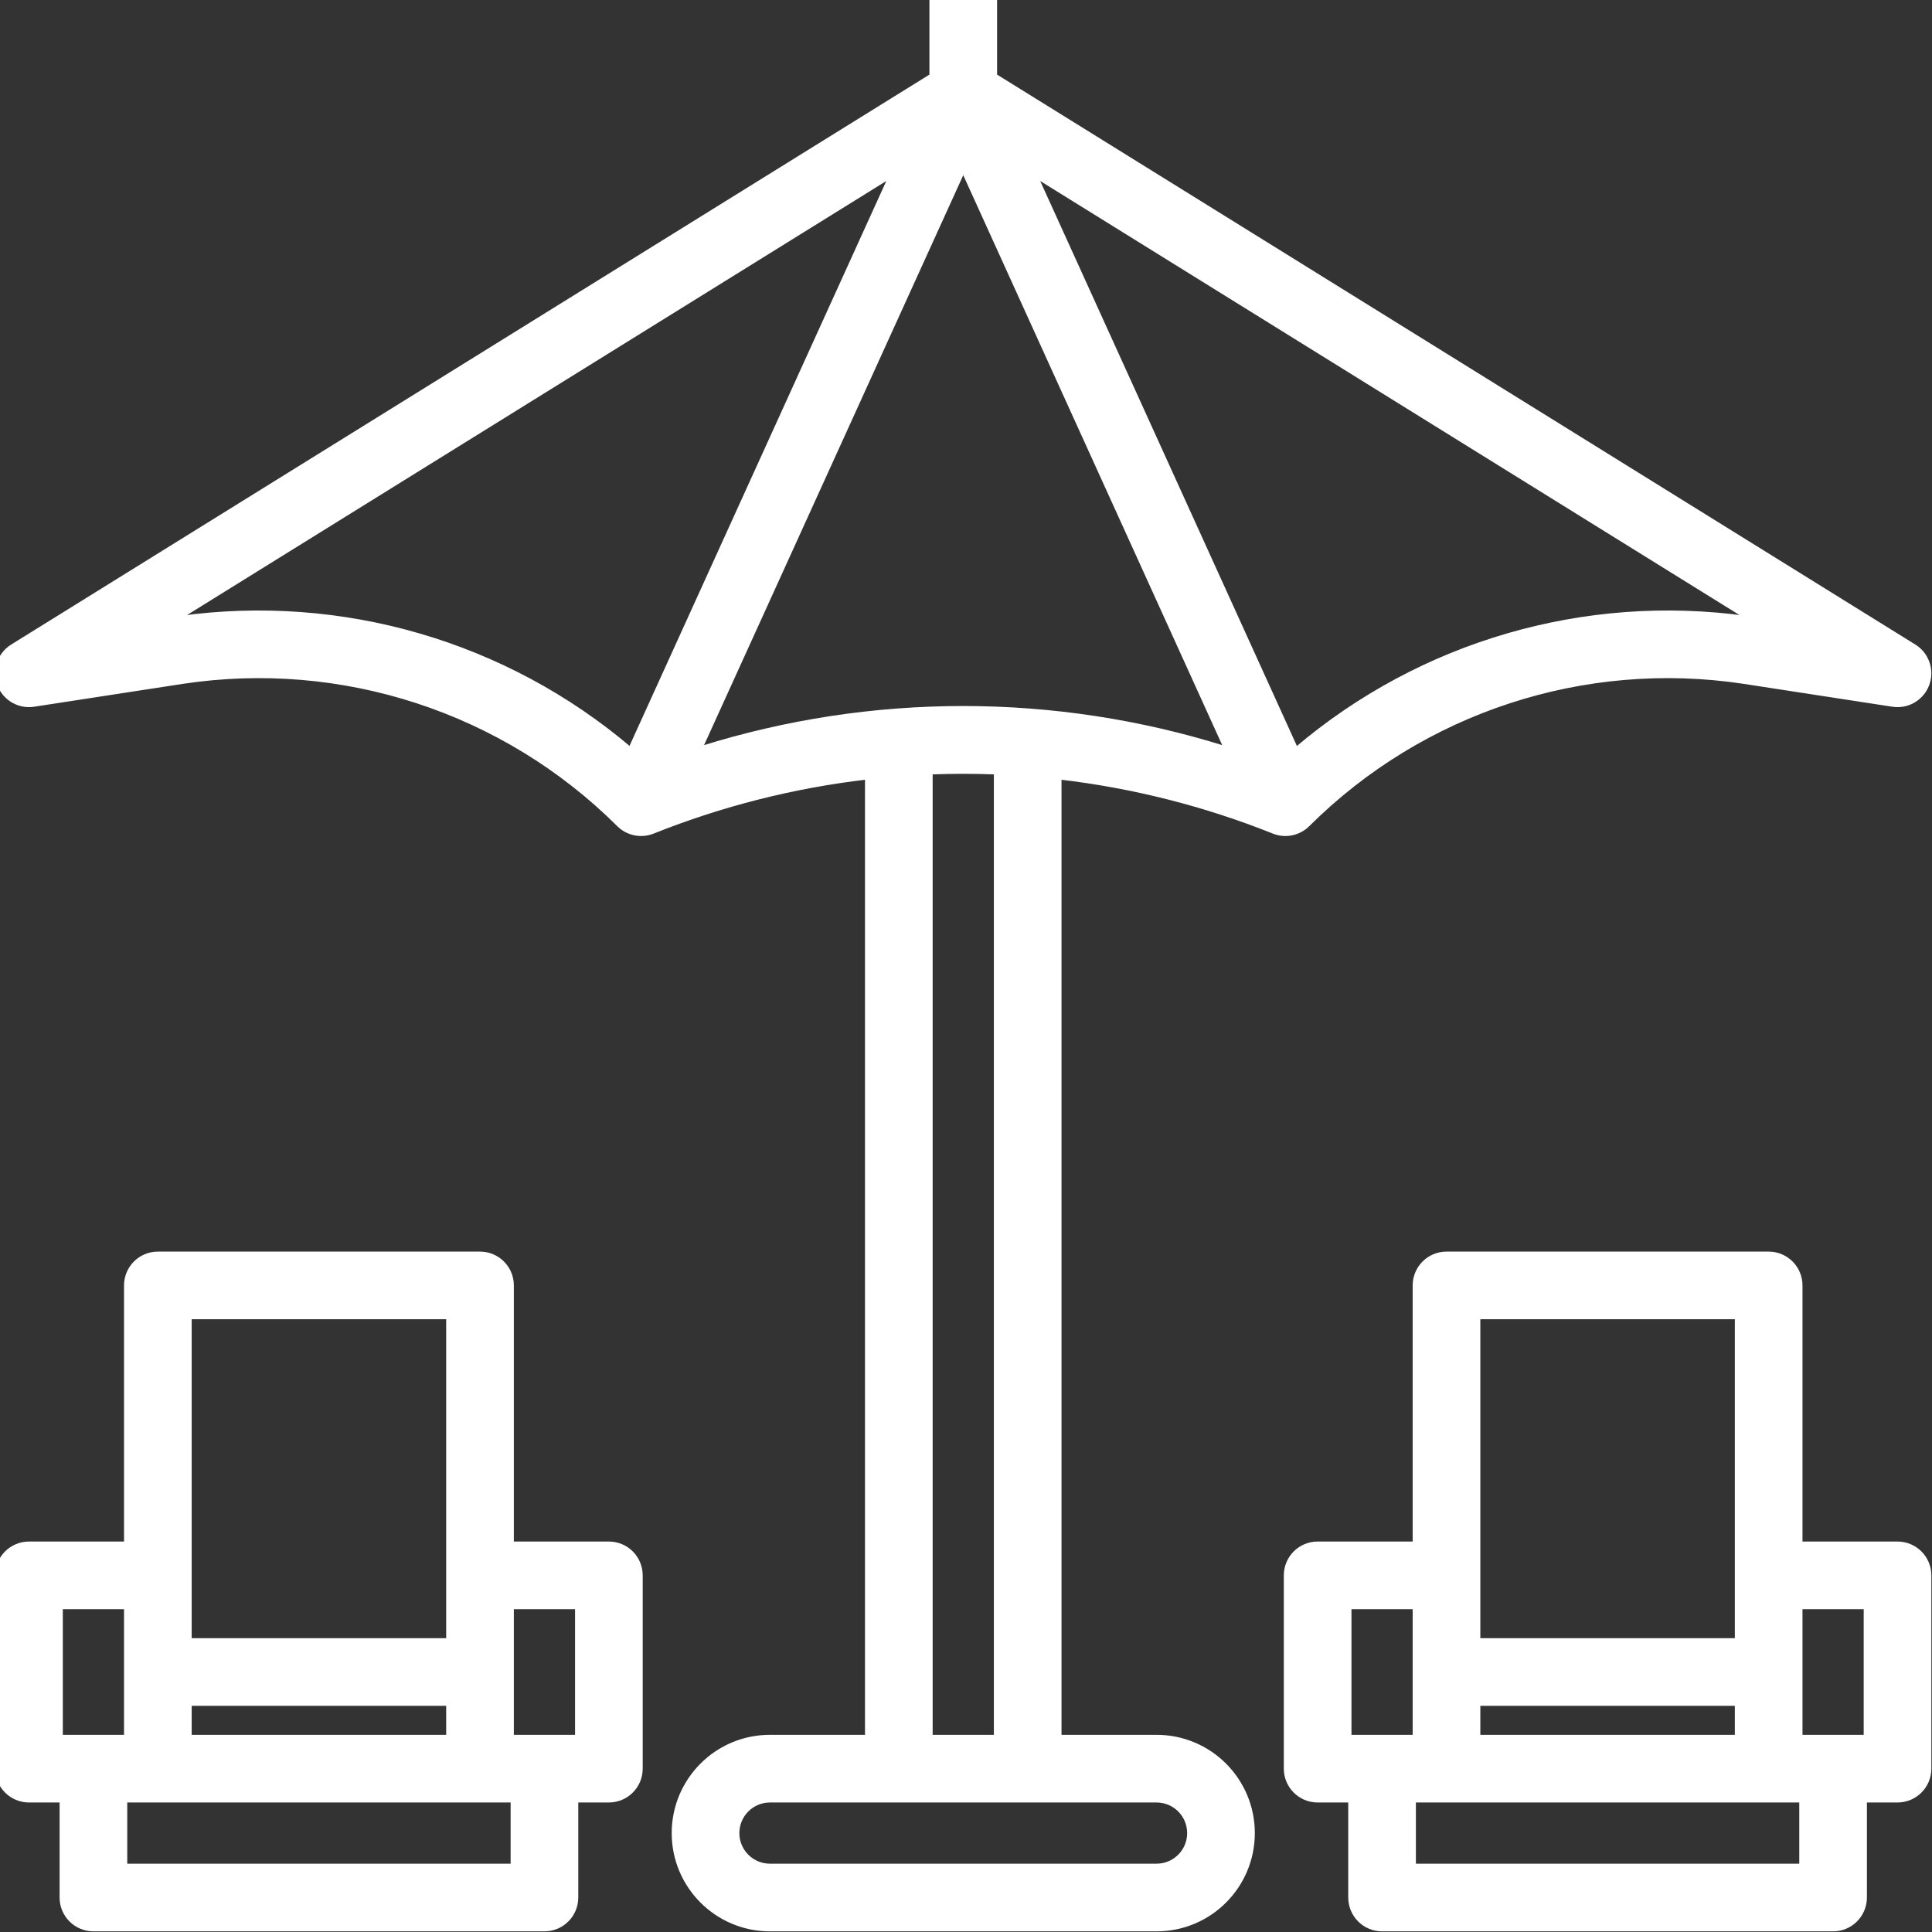 <?xml version="1.0"?>
<svg xmlns="http://www.w3.org/2000/svg" height="512px" version="1.1" viewBox="1 1 598.7 598.7" width="512px">
<rect x="1" y="1" width="598.7" height="598.7" fill="#333333" stroke="none"/>
<g id="surface1">
<path d="M 395.629 258.859 C 399.336 260.34 403.57 259.465 406.391 256.641 C 441.855 221.332 491.957 204.926 541.438 212.426 L 587.5 219.516 C 592.949 220.352 598.043 216.609 598.879 211.16 C 599.484 207.207 597.676 203.273 594.277 201.164 L 309.484 24.398 L 309.484 0 L 289.516 0 L 289.516 24.398 L 4.723 201.164 C 0.039 204.074 -1.402 210.227 1.508 214.914 C 3.617 218.309 7.547 220.121 11.5 219.512 L 57.562 212.426 C 107.043 204.93 157.145 221.332 192.609 256.641 C 195.43 259.465 199.664 260.336 203.371 258.855 C 224.594 250.375 246.848 244.73 269.551 242.074 L 269.551 539.098 L 239.602 539.098 C 223.059 539.098 209.652 552.508 209.652 569.051 C 209.652 585.59 223.059 599 239.602 599 L 359.402 599 C 375.941 599 389.352 585.59 389.352 569.051 C 389.352 552.508 375.941 539.098 359.402 539.098 L 329.449 539.098 L 329.449 242.074 C 352.152 244.73 374.406 250.375 395.629 258.859 Z M 380.656 232.703 C 327.793 216.145 271.129 216.145 218.266 232.703 L 299.5 54.078 Z M 402.699 232.941 L 322.211 55.797 L 542.234 192.367 C 492.082 185.426 441.344 200.18 402.738 232.941 Z M 56.766 192.367 L 276.789 55.797 L 196.262 232.941 C 157.656 200.18 106.918 185.426 56.766 192.367 Z M 369.383 569.051 C 369.383 574.562 364.914 579.031 359.402 579.031 L 239.602 579.031 C 234.086 579.031 229.617 574.562 229.617 569.051 C 229.617 563.535 234.086 559.066 239.602 559.066 L 359.402 559.066 C 364.914 559.066 369.383 563.535 369.383 569.051 Z M 309.484 539.102 L 289.516 539.102 L 289.516 240.488 C 296.172 240.23 302.828 240.23 309.484 240.488 Z M 309.484 539.102 " style=" fill-rule:nonzero;fill-opacity:1;" stroke="#FFFFFF" fill="#FFFFFF"/>
<path d="M 189.684 479.199 L 159.734 479.199 L 159.734 399.332 C 159.734 393.82 155.266 389.352 149.75 389.352 L 49.918 389.352 C 44.402 389.352 39.934 393.82 39.934 399.332 L 39.934 479.199 L 9.984 479.199 C 4.469 479.199 0 483.668 0 489.184 L 0 549.082 C 0 554.598 4.469 559.066 9.984 559.066 L 19.965 559.066 L 19.965 589.016 C 19.965 594.531 24.434 599 29.949 599 L 169.715 599 C 175.23 599 179.699 594.531 179.699 589.016 L 179.699 559.066 L 189.684 559.066 C 195.195 559.066 199.664 554.598 199.664 549.082 L 199.664 489.184 C 199.668 483.672 195.199 479.199 189.684 479.199 Z M 59.898 539.102 L 59.898 529.117 L 139.766 529.117 L 139.766 539.102 Z M 59.898 409.316 L 139.766 409.316 L 139.766 509.152 L 59.898 509.152 Z M 19.969 499.168 L 39.934 499.168 L 39.934 539.102 L 19.969 539.102 Z M 159.734 579.035 L 39.934 579.035 L 39.934 559.066 L 159.734 559.066 Z M 179.699 539.102 L 159.734 539.102 L 159.734 499.168 L 179.699 499.168 Z M 179.699 539.102 " style=" fill-rule:nonzero;fill-opacity:1;" stroke="#FFFFFF" fill="#FFFFFF"/>
<path d="M 589.016 479.199 L 559.066 479.199 L 559.066 399.332 C 559.066 393.82 554.598 389.352 549.086 389.352 L 449.25 389.352 C 443.738 389.352 439.266 393.82 439.266 399.332 L 439.266 479.199 L 409.316 479.199 C 403.805 479.199 399.336 483.668 399.336 489.184 L 399.336 549.082 C 399.336 554.598 403.805 559.066 409.316 559.066 L 419.301 559.066 L 419.301 589.016 C 419.301 594.531 423.77 599 429.285 599 L 569.051 599 C 574.562 599 579.031 594.531 579.031 589.016 L 579.031 559.066 L 589.016 559.066 C 594.531 559.066 599 554.598 599 549.082 L 599 489.184 C 599 483.672 594.531 479.199 589.016 479.199 Z M 459.234 539.102 L 459.234 529.117 L 539.102 529.117 L 539.102 539.102 Z M 459.234 409.316 L 539.102 409.316 L 539.102 509.152 L 459.234 509.152 Z M 419.301 499.168 L 439.266 499.168 L 439.266 539.102 L 419.301 539.102 Z M 559.066 579.035 L 439.266 579.035 L 439.266 559.066 L 559.066 559.066 Z M 579.035 539.102 L 559.066 539.102 L 559.066 499.168 L 579.035 499.168 Z M 579.035 539.102 " style=" fill-rule:nonzero;fill-opacity:1;" stroke="#FFFFFF" fill="#FFFFFF"/>
</g>
</svg>
